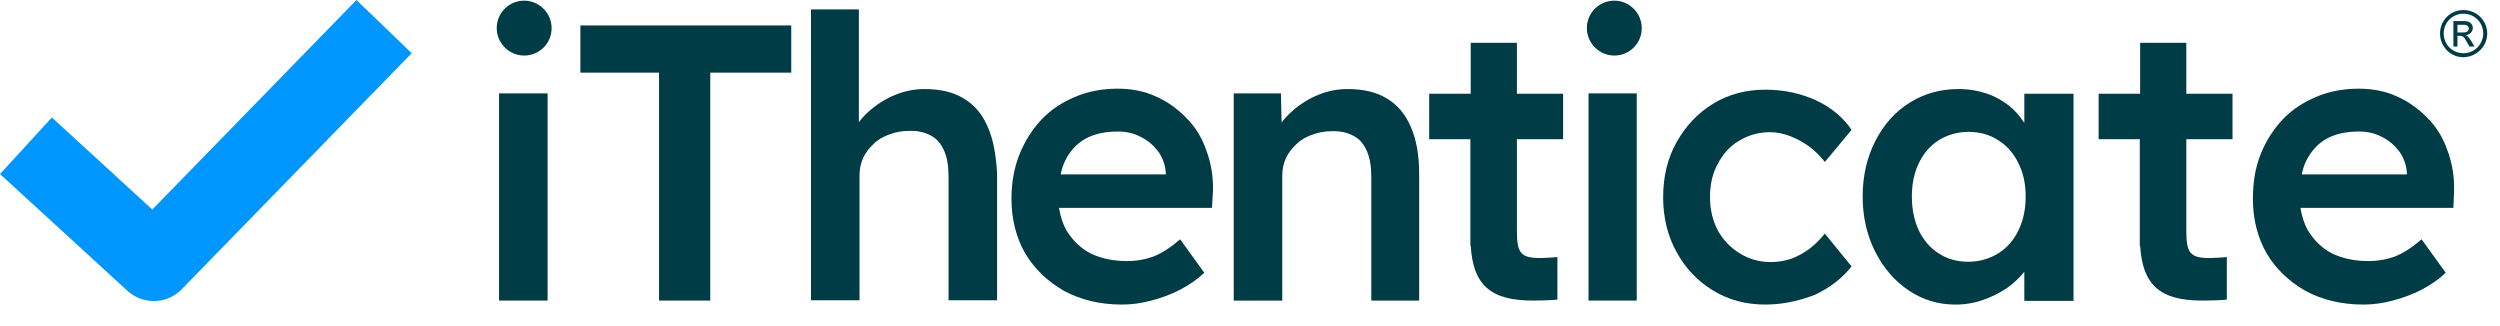 <svg width="184" height="24" viewBox="0 0 184 24" fill="none" xmlns="http://www.w3.org/2000/svg">
<path d="M180.571 3.424H180.867V2.636H181.039C181.261 2.636 181.36 2.71 181.581 3.129L181.754 3.424H182.123L181.902 3.055C181.754 2.809 181.631 2.636 181.458 2.587C181.778 2.562 182 2.34 182 2.045C182 1.848 181.852 1.552 181.384 1.552H180.571V3.424ZM180.867 2.365V1.823H181.36C181.557 1.823 181.704 1.946 181.704 2.094C181.704 2.291 181.557 2.39 181.31 2.39H180.867V2.365ZM182.764 2.464C182.764 3.252 182.123 3.917 181.31 3.917C180.497 3.917 179.857 3.277 179.857 2.464C179.857 1.651 180.497 1.01 181.31 1.01C182.123 1.01 182.764 1.651 182.764 2.464ZM183.059 2.464C183.059 1.503 182.271 0.739 181.31 0.739C180.35 0.739 179.586 1.503 179.586 2.464C179.586 3.424 180.35 4.213 181.31 4.213C182.271 4.188 183.059 3.424 183.059 2.464Z" fill="#003C46"/>
<path d="M36.73 22.122V6.873H40.303V22.122H36.73Z" fill="#003C46"/>
<path d="M48.506 22.122V5.346H42.717V1.873H58.236V5.346H52.275V22.122H48.506Z" fill="#003C46"/>
<path d="M72.696 9.338C72.302 8.402 71.711 7.712 70.923 7.244C70.159 6.776 69.198 6.554 68.04 6.554C67.228 6.554 66.439 6.727 65.676 7.072C64.912 7.417 64.247 7.885 63.68 8.451C63.508 8.624 63.36 8.796 63.212 8.993V0.691H59.69V22.099C59.936 22.099 60.207 22.099 60.502 22.099C60.823 22.099 61.143 22.099 61.488 22.099H63.261V12.885C63.261 12.417 63.36 11.999 63.532 11.604C63.73 11.21 63.976 10.89 64.296 10.594C64.616 10.274 65.01 10.053 65.429 9.905C65.873 9.732 66.365 9.634 66.883 9.634C67.523 9.609 68.065 9.732 68.509 9.979C68.952 10.2 69.272 10.594 69.494 11.112C69.716 11.604 69.814 12.245 69.814 13.033V22.099H73.386V12.787C73.312 11.432 73.115 10.274 72.696 9.338Z" fill="#003C46"/>
<path d="M89.275 14.041C89.3 12.957 89.127 11.972 88.782 11.06C88.462 10.124 87.97 9.336 87.329 8.695C86.689 8.03 85.95 7.488 85.063 7.094C84.201 6.7 83.264 6.527 82.254 6.527C81.121 6.527 80.062 6.724 79.101 7.143C78.165 7.537 77.328 8.079 76.638 8.818C75.973 9.533 75.431 10.37 75.037 11.356C74.642 12.341 74.445 13.425 74.445 14.632C74.445 16.135 74.79 17.49 75.455 18.648C76.145 19.805 77.106 20.717 78.313 21.407C79.545 22.072 80.973 22.416 82.575 22.416C83.289 22.416 84.004 22.318 84.743 22.121C85.481 21.924 86.171 21.677 86.836 21.333C87.502 20.988 88.117 20.569 88.635 20.076L86.861 17.613C86.171 18.204 85.531 18.623 84.915 18.869C84.324 19.091 83.659 19.214 82.944 19.214C81.909 19.214 81.023 19.017 80.259 18.648C79.495 18.253 78.929 17.662 78.485 16.948C78.214 16.455 78.042 15.913 77.943 15.297H89.201L89.275 14.041ZM79.865 10.223C80.53 9.853 81.318 9.681 82.279 9.681C82.895 9.681 83.462 9.804 83.954 10.075C84.472 10.321 84.89 10.691 85.235 11.134C85.555 11.577 85.752 12.095 85.802 12.686V12.834H78.067C78.141 12.44 78.264 12.095 78.411 11.799C78.732 11.134 79.224 10.592 79.865 10.223Z" fill="#003C46"/>
<path d="M103.834 9.336C103.44 8.4 102.849 7.711 102.061 7.242C101.297 6.774 100.336 6.553 99.178 6.553C98.365 6.553 97.577 6.725 96.814 7.07C96.05 7.415 95.385 7.883 94.818 8.45C94.646 8.622 94.473 8.819 94.326 9.016L94.276 6.873H90.803V22.122C91.049 22.122 91.32 22.122 91.616 22.122C91.936 22.122 92.256 22.122 92.601 22.122H94.375V12.908C94.375 12.44 94.473 12.022 94.646 11.627C94.843 11.233 95.089 10.913 95.409 10.617C95.73 10.297 96.124 10.075 96.543 9.928C96.986 9.755 97.479 9.657 97.996 9.657C98.636 9.632 99.178 9.755 99.622 10.002C100.065 10.223 100.386 10.617 100.607 11.135C100.829 11.627 100.927 12.268 100.927 13.056V22.122H104.45V12.81C104.45 11.43 104.253 10.273 103.834 9.336Z" fill="#003C46"/>
<path d="M116.916 22.122V6.873H120.463V22.122H116.916Z" fill="#003C46"/>
<path d="M129.922 22.416C128.493 22.416 127.212 22.071 126.079 21.381C124.946 20.692 124.034 19.731 123.394 18.548C122.728 17.341 122.408 16.011 122.408 14.508C122.408 13.005 122.728 11.651 123.394 10.468C124.059 9.286 124.946 8.325 126.079 7.635C127.212 6.945 128.493 6.601 129.922 6.601C131.301 6.601 132.533 6.872 133.666 7.389C134.775 7.906 135.662 8.645 136.277 9.557L134.307 11.922C134.011 11.527 133.641 11.158 133.198 10.813C132.755 10.493 132.287 10.222 131.769 10.025C131.277 9.828 130.759 9.729 130.267 9.729C129.429 9.729 128.665 9.951 127.976 10.37C127.31 10.764 126.793 11.355 126.424 12.069C126.029 12.784 125.857 13.597 125.857 14.508C125.857 15.42 126.054 16.233 126.424 16.947C126.818 17.661 127.36 18.228 128.049 18.647C128.715 19.066 129.478 19.287 130.316 19.287C130.809 19.287 131.301 19.213 131.769 19.066C132.262 18.893 132.705 18.647 133.124 18.351C133.543 18.031 133.937 17.661 134.307 17.193L136.277 19.608C135.612 20.445 134.725 21.16 133.568 21.701C132.41 22.145 131.203 22.416 129.922 22.416Z" fill="#003C46"/>
<path d="M148.99 6.873V9.041C148.695 8.597 148.35 8.179 147.931 7.834C147.438 7.44 146.896 7.119 146.256 6.898C145.615 6.676 144.926 6.553 144.137 6.553C142.807 6.553 141.6 6.898 140.541 7.563C139.481 8.228 138.644 9.164 138.028 10.371C137.412 11.578 137.092 12.933 137.092 14.46C137.092 15.988 137.412 17.343 138.028 18.55C138.644 19.757 139.457 20.693 140.491 21.383C141.526 22.072 142.659 22.417 143.916 22.417C144.655 22.417 145.344 22.294 145.96 22.072C146.625 21.851 147.217 21.53 147.734 21.186C148.227 20.841 148.645 20.422 148.99 20.003V22.146H152.611V6.898H148.99V6.873ZM147.069 18.648C146.428 19.042 145.689 19.264 144.876 19.264C144.039 19.264 143.324 19.067 142.684 18.648C142.068 18.254 141.575 17.688 141.23 16.973C140.885 16.234 140.713 15.396 140.713 14.46C140.713 13.524 140.885 12.711 141.23 11.997C141.575 11.283 142.068 10.716 142.684 10.322C143.324 9.928 144.063 9.706 144.876 9.706C145.714 9.706 146.428 9.903 147.069 10.322C147.709 10.716 148.202 11.283 148.547 11.997C148.916 12.711 149.089 13.524 149.089 14.46C149.089 15.396 148.916 16.234 148.547 16.973C148.202 17.688 147.709 18.254 147.069 18.648Z" fill="#003C46"/>
<path d="M180.62 14.041C180.644 12.957 180.472 11.972 180.127 11.06C179.807 10.124 179.314 9.336 178.674 8.695C178.033 8.03 177.294 7.488 176.407 7.094C175.545 6.7 174.609 6.527 173.599 6.527C172.466 6.527 171.406 6.724 170.446 7.143C169.51 7.537 168.672 8.079 167.982 8.818C167.317 9.533 166.775 10.37 166.381 11.356C165.987 12.341 165.814 13.425 165.814 14.632C165.814 16.135 166.159 17.49 166.824 18.648C167.514 19.805 168.475 20.717 169.682 21.407C170.914 22.072 172.343 22.416 173.944 22.416C174.658 22.416 175.373 22.318 176.112 22.121C176.851 21.924 177.54 21.677 178.206 21.333C178.871 20.988 179.487 20.569 180.004 20.076L178.23 17.613C177.54 18.204 176.9 18.623 176.284 18.869C175.693 19.091 175.028 19.214 174.313 19.214C173.279 19.214 172.392 19.017 171.628 18.648C170.865 18.253 170.298 17.662 169.855 16.948C169.584 16.455 169.411 15.913 169.313 15.297H180.57L180.62 14.041ZM171.209 10.223C171.875 9.853 172.663 9.681 173.624 9.681C174.239 9.681 174.806 9.804 175.299 10.075C175.816 10.321 176.235 10.691 176.58 11.134C176.9 11.577 177.097 12.095 177.146 12.686V12.834H169.411C169.485 12.44 169.608 12.095 169.756 11.799C170.101 11.134 170.569 10.592 171.209 10.223Z" fill="#003C46"/>
<path d="M111.644 3.152H108.244V6.897H105.189V10.247H108.219V18.105L108.244 18.081C108.417 20.988 109.722 22.121 112.801 22.121C113.812 22.121 114.353 22.072 114.378 22.072L114.624 22.047V18.918L114.329 18.943C114.329 18.943 113.688 18.992 113.393 18.992C111.939 18.992 111.644 18.647 111.644 16.997V10.247H115.043V6.897H111.644V3.152Z" fill="#003C46"/>
<path d="M160.913 3.152H157.514V6.897H154.459V10.247H157.489V18.105L157.514 18.081C157.686 20.988 158.992 22.121 162.071 22.121C163.081 22.121 163.623 22.072 163.648 22.072L163.894 22.047V18.918L163.598 18.943C163.598 18.943 162.958 18.992 162.662 18.992C161.209 18.992 160.913 18.647 160.913 16.997V10.247H164.313V6.897H160.913V3.152Z" fill="#003C46"/>
<path d="M40.599 2.069C40.599 3.202 39.687 4.089 38.579 4.089C37.47 4.089 36.559 3.177 36.559 2.069C36.559 0.936 37.47 0.049 38.579 0.049C39.687 0.049 40.599 0.96 40.599 2.069Z" fill="#003C46"/>
<path d="M120.833 2.069C120.833 3.202 119.922 4.089 118.813 4.089C117.704 4.089 116.793 3.177 116.793 2.069C116.793 0.936 117.704 0.049 118.813 0.049C119.922 0.049 120.833 0.96 120.833 2.069Z" fill="#003C46"/>
<path fill-rule="evenodd" clip-rule="evenodd" d="M30.3 3.917L13.352 21.309C12.293 22.393 10.543 22.442 9.41 21.432L0 12.81L3.818 8.647L11.209 15.421L26.236 0L30.3 3.917Z" fill="#0096FF"/>
</svg>
